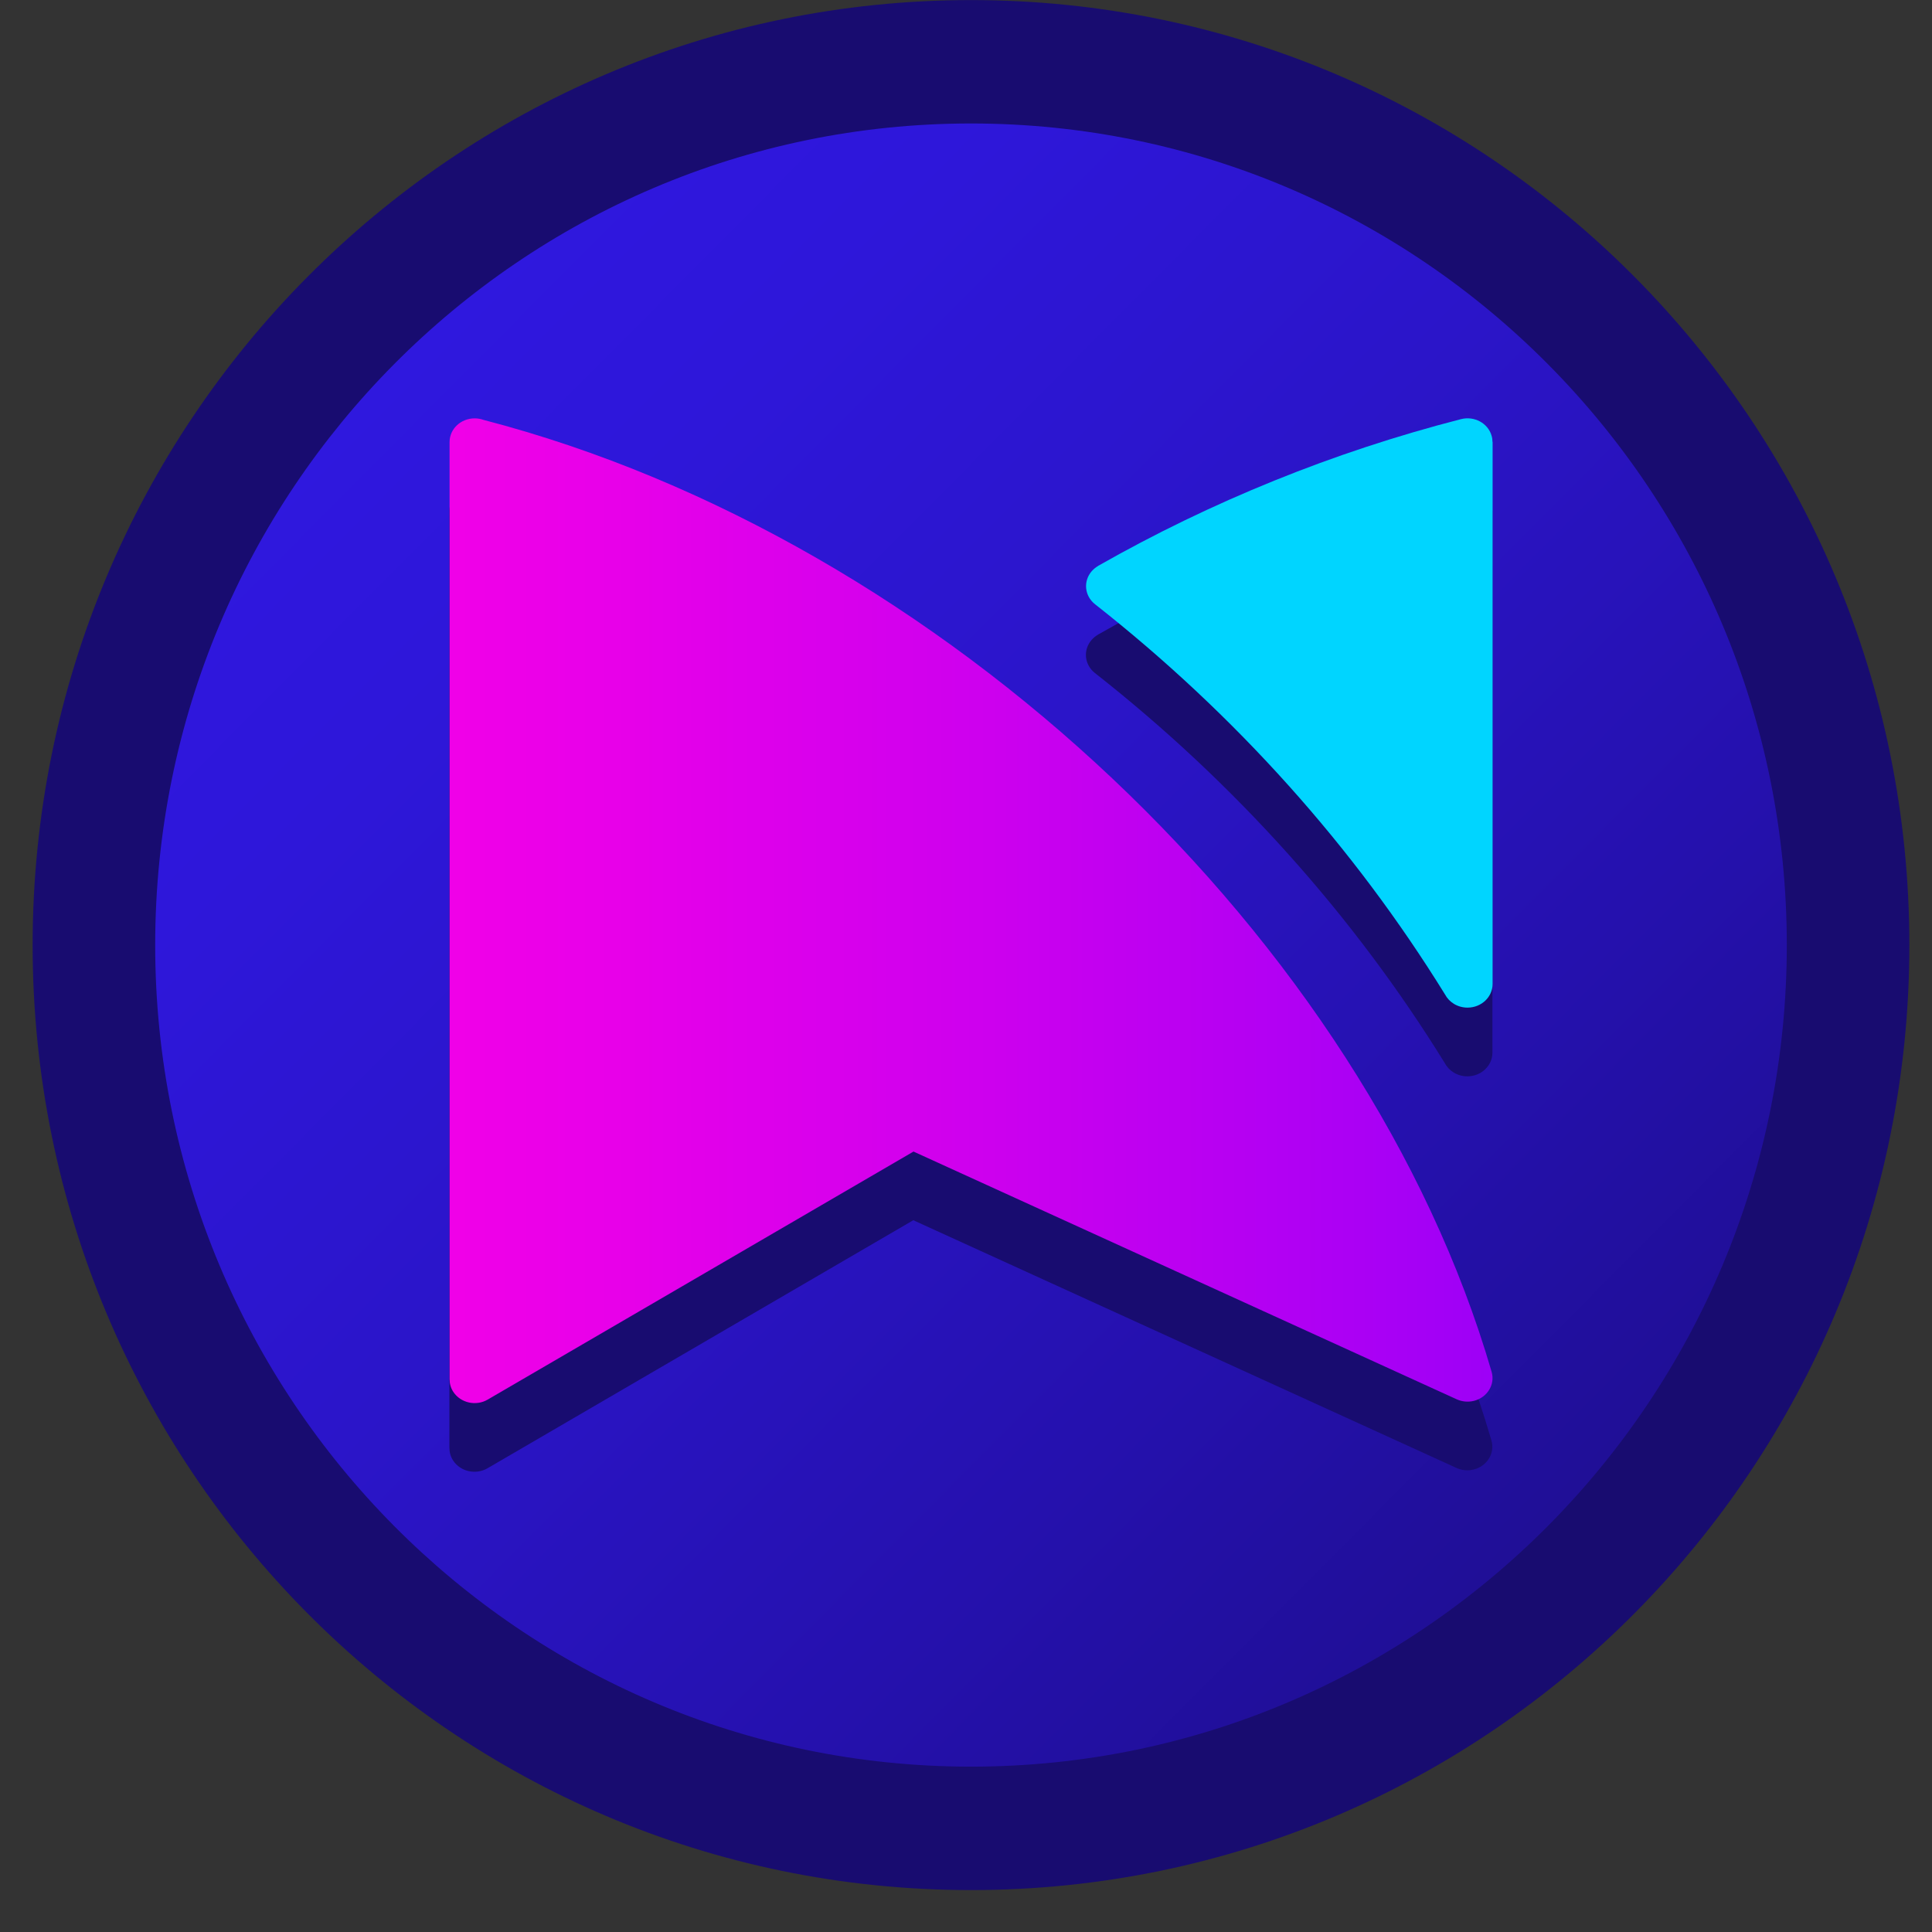 <svg width="46" height="46" viewBox="0 0 46 46" fill="none" xmlns="http://www.w3.org/2000/svg">
<rect x="0" y="0" width="46" height="46" fill="#333333" stroke="none"/>
<path d="M22.502 41.09C33.549 41.09 42.504 32.136 42.504 21.09C42.504 10.044 33.549 1.09 22.502 1.09C11.455 1.09 2.5 10.044 2.5 21.09C2.5 32.136 11.455 41.09 22.502 41.09Z" fill="#180C70"/>
<path fill-rule="evenodd" clip-rule="evenodd" d="M13.529 28.514V12.495C13.529 12.272 13.722 12.091 13.96 12.091C14.014 12.091 14.066 12.1 14.114 12.117C21.997 14.15 29.296 20.995 31.46 28.382C31.523 28.597 31.388 28.818 31.159 28.877C31.054 28.903 30.948 28.891 30.859 28.85L21.511 24.618L14.186 28.856C13.983 28.973 13.718 28.914 13.593 28.724C13.55 28.659 13.529 28.585 13.529 28.514Z" fill="white"/>
<path fill-rule="evenodd" clip-rule="evenodd" d="M30.659 21.933C29.872 20.671 28.971 19.477 27.969 18.367C26.954 17.242 25.839 16.205 24.637 15.267C24.454 15.124 24.429 14.87 24.581 14.7C24.613 14.664 24.65 14.635 24.689 14.612V14.611C25.656 14.065 26.669 13.577 27.722 13.154C28.753 12.739 29.826 12.387 30.932 12.104C31.161 12.046 31.398 12.172 31.46 12.387C31.471 12.422 31.475 12.458 31.475 12.493H31.477V21.754C31.477 21.977 31.284 22.159 31.045 22.159C30.875 22.159 30.729 22.067 30.659 21.933Z" fill="white"/>
<path d="M23.119 45.002C35.459 45.002 45.461 34.928 45.461 22.502C45.461 10.075 35.459 0.002 23.119 0.002C10.78 0.002 0.777 10.075 0.777 22.502C0.777 34.928 10.78 45.002 23.119 45.002Z" fill="#180C70"/>
<path d="M23.119 42.063C33.847 42.063 42.543 33.305 42.543 22.502C42.543 11.698 33.847 2.94 23.119 2.94C12.392 2.94 3.695 11.698 3.695 22.502C3.695 33.305 12.392 42.063 23.119 42.063Z" fill="url(#paint0_linear_1342_697)"/>
<path fill-rule="evenodd" clip-rule="evenodd" d="M10.7 34.481V12.16C10.7 11.848 10.967 11.596 11.297 11.596C11.372 11.596 11.444 11.609 11.509 11.632C22.417 14.466 32.516 24.004 35.511 34.298C35.597 34.597 35.41 34.906 35.093 34.987C34.949 35.024 34.802 35.008 34.678 34.951L21.745 29.053L11.609 34.958C11.329 35.121 10.962 35.039 10.789 34.775C10.729 34.684 10.701 34.581 10.701 34.48H10.699L10.7 34.481Z" fill="#180C70"/>
<path fill-rule="evenodd" clip-rule="evenodd" d="M34.401 25.314C33.314 23.554 32.067 21.891 30.68 20.344C29.276 18.777 27.733 17.331 26.069 16.024C25.817 15.825 25.782 15.472 25.993 15.234C26.036 15.184 26.087 15.144 26.142 15.112V15.11C27.48 14.348 28.882 13.669 30.338 13.079C31.765 12.502 33.249 12.011 34.78 11.616C35.097 11.536 35.425 11.711 35.51 12.011C35.525 12.06 35.531 12.11 35.531 12.158H35.534V25.063C35.534 25.374 35.267 25.627 34.937 25.627C34.702 25.627 34.498 25.499 34.401 25.313L34.401 25.314Z" fill="#180C70"/>
<path fill-rule="evenodd" clip-rule="evenodd" d="M10.704 32.847V10.525C10.704 10.213 10.971 9.961 11.302 9.961C11.376 9.961 11.448 9.974 11.514 9.998C22.422 12.831 32.52 22.369 35.515 32.663C35.602 32.962 35.415 33.271 35.097 33.353C34.953 33.389 34.806 33.373 34.682 33.316L21.75 27.418L11.613 33.323C11.334 33.487 10.967 33.404 10.794 33.141C10.733 33.049 10.705 32.946 10.705 32.846H10.703L10.704 32.847Z" fill="url(#paint1_linear_1342_697)"/>
<path fill-rule="evenodd" clip-rule="evenodd" d="M34.405 23.677C33.317 21.918 32.071 20.254 30.684 18.707C29.279 17.14 27.736 15.695 26.073 14.387C25.82 14.188 25.786 13.835 25.996 13.597C26.04 13.547 26.091 13.507 26.146 13.475V13.473C27.484 12.712 28.885 12.032 30.342 11.443C31.769 10.865 33.252 10.374 34.784 9.98C35.101 9.899 35.428 10.074 35.514 10.374C35.529 10.423 35.535 10.473 35.535 10.521H35.538V23.427C35.538 23.739 35.271 23.991 34.941 23.991C34.705 23.991 34.503 23.863 34.405 23.677Z" fill="#00D5FF"/>
<defs>
<linearGradient id="paint0_linear_1342_697" x1="7.321" y1="6.592" x2="39.139" y2="38.188" gradientUnits="userSpaceOnUse">
<stop stop-color="#3018E0"/>
<stop offset="0.19" stop-color="#2E17DA"/>
<stop offset="0.45" stop-color="#2B15C9"/>
<stop offset="0.73" stop-color="#2511AE"/>
<stop offset="1" stop-color="#1E0E8F"/>
</linearGradient>
<linearGradient id="paint1_linear_1342_697" x1="0.779" y1="22.503" x2="45.461" y2="22.503" gradientUnits="userSpaceOnUse">
<stop stop-color="#FF00E6"/>
<stop offset="0.13" stop-color="#F900E6"/>
<stop offset="0.31" stop-color="#E800E9"/>
<stop offset="0.51" stop-color="#CD00EE"/>
<stop offset="0.73" stop-color="#A700F5"/>
<stop offset="0.96" stop-color="#7800FD"/>
<stop offset="1" stop-color="#6E00FF"/>
</linearGradient>
</defs>
</svg>
